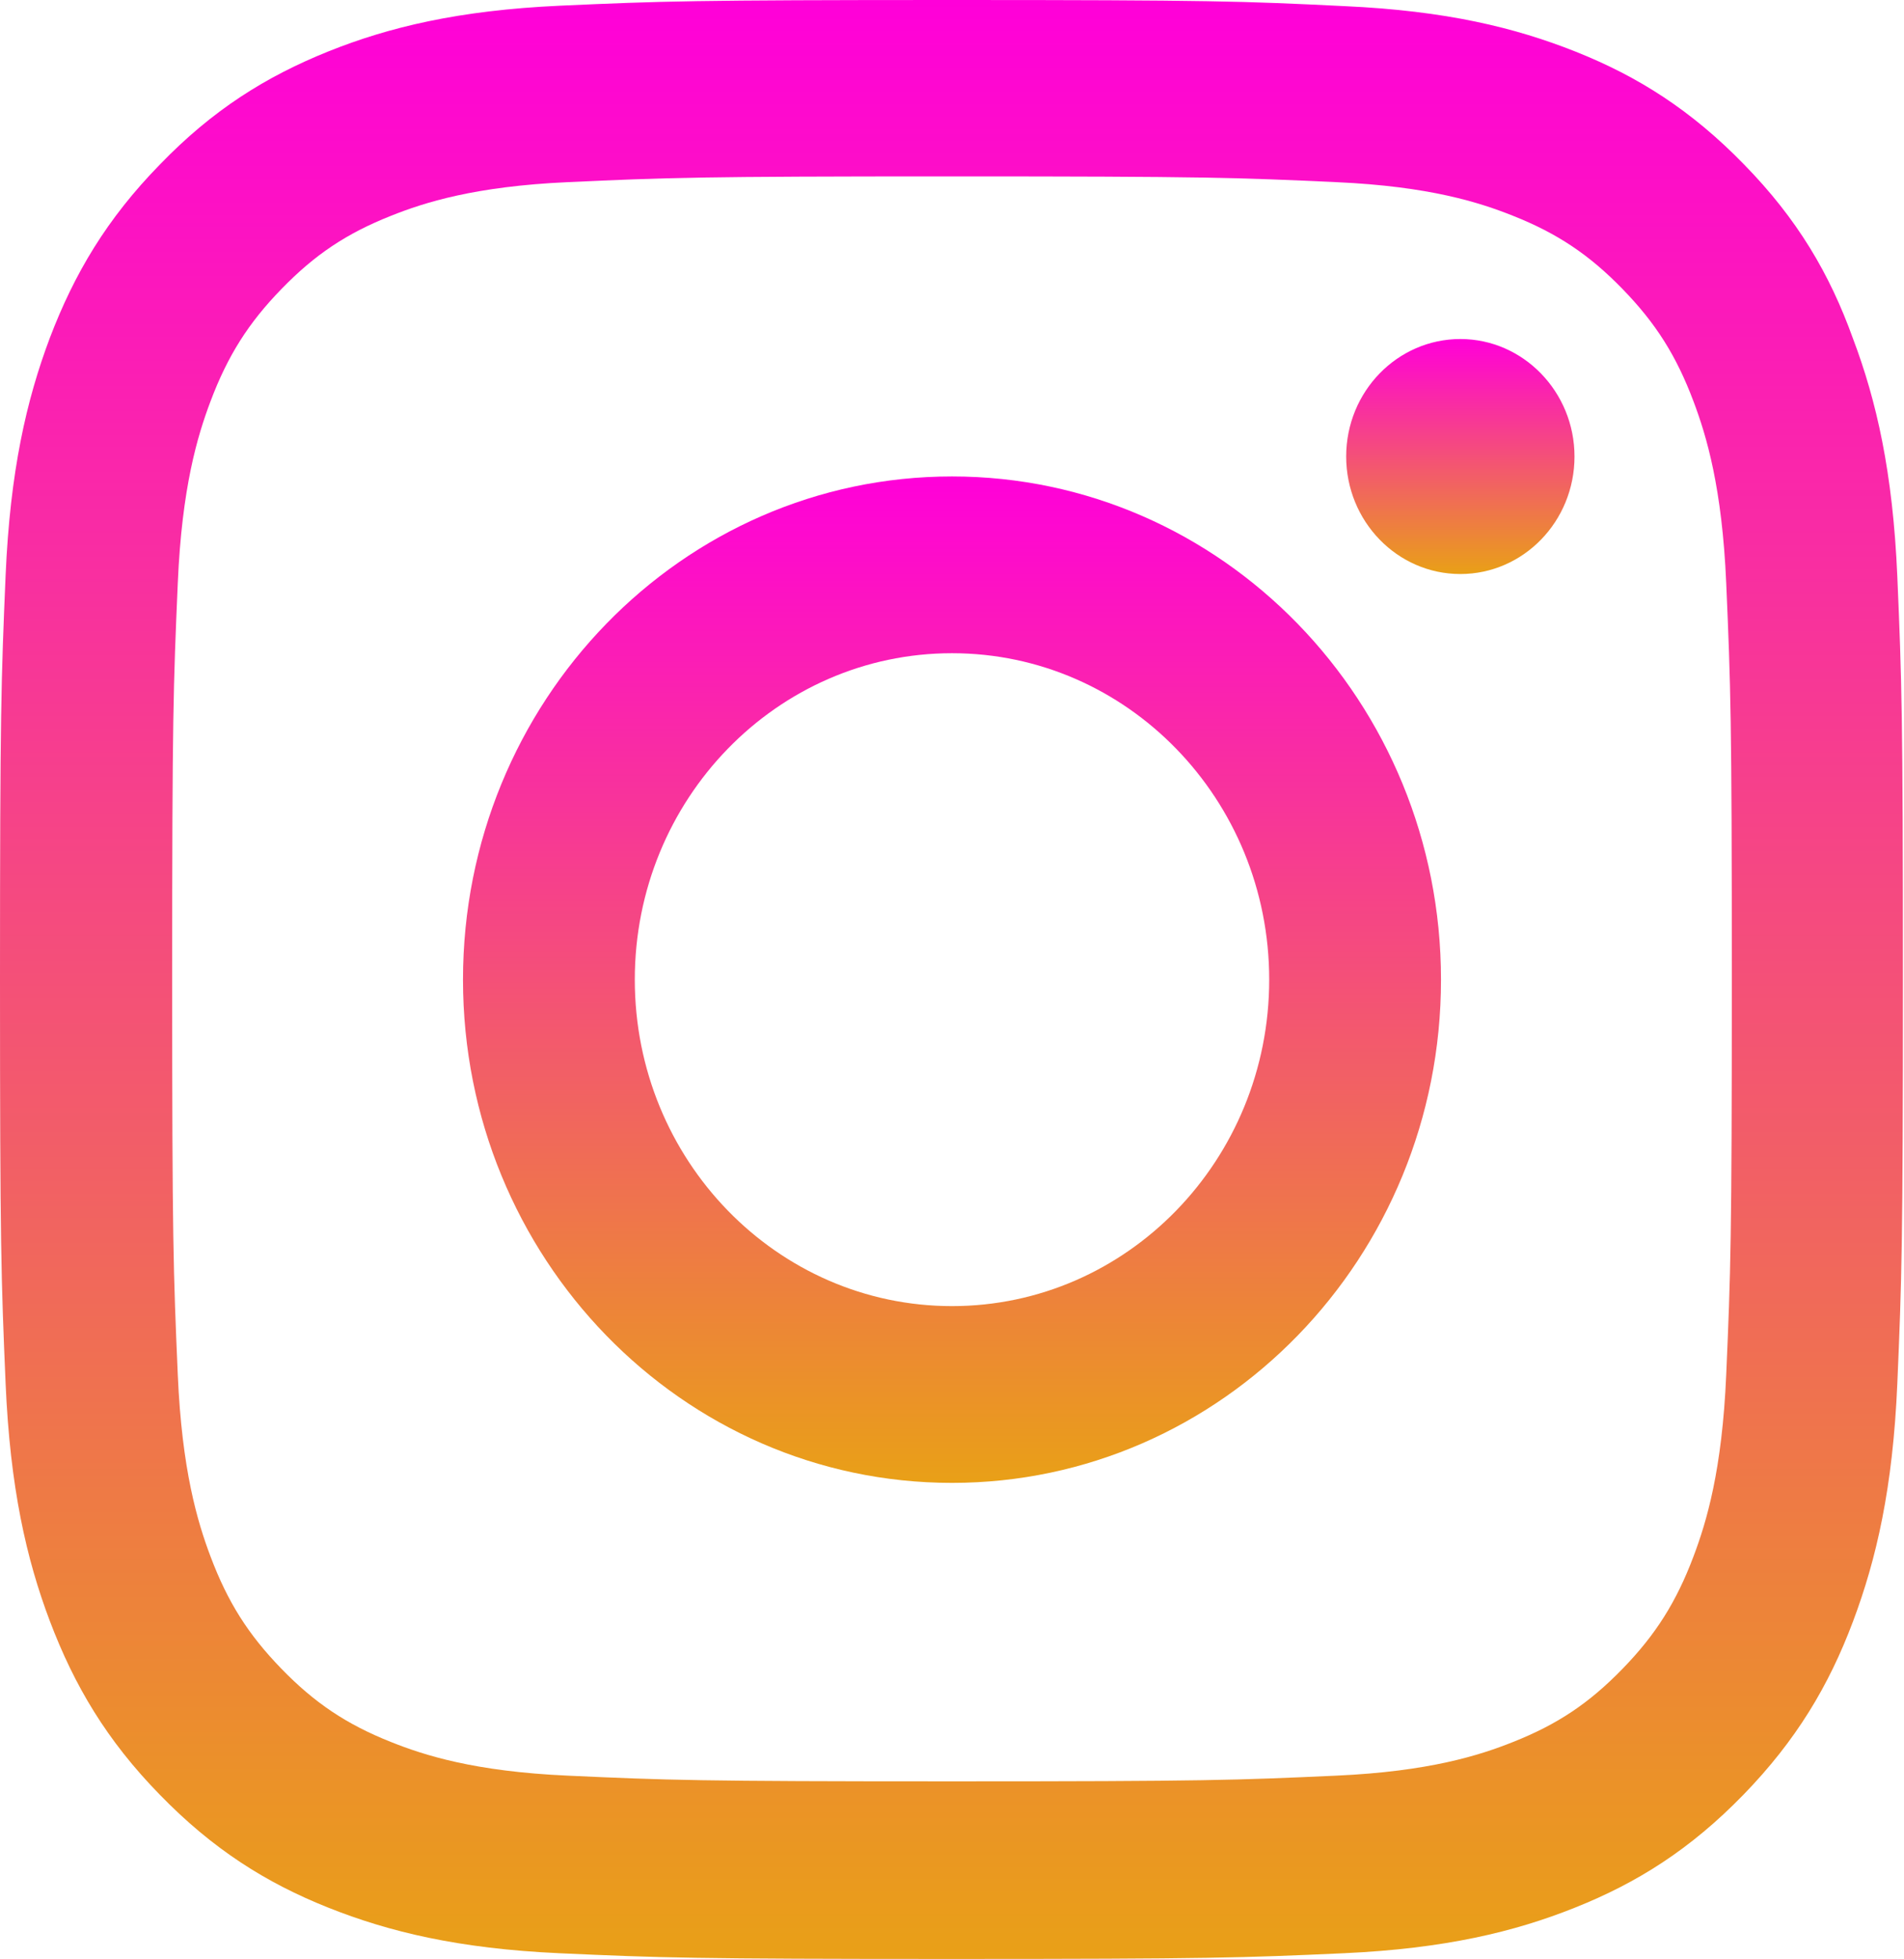 <svg width="35" height="36" viewBox="0 0 35 36" fill="none" xmlns="http://www.w3.org/2000/svg">
<g clip-path="url(#clip0_58_77)">
<path d="M17.5 3.241C22.176 3.241 22.73 3.263 24.568 3.347C26.277 3.424 27.2 3.72 27.815 3.966C28.629 4.289 29.217 4.683 29.825 5.309C30.44 5.941 30.816 6.539 31.131 7.376C31.37 8.009 31.657 8.965 31.732 10.716C31.814 12.614 31.835 13.184 31.835 17.986C31.835 22.795 31.814 23.365 31.732 25.256C31.657 27.014 31.37 27.963 31.131 28.596C30.816 29.433 30.434 30.038 29.825 30.663C29.21 31.296 28.629 31.683 27.815 32.006C27.2 32.252 26.27 32.548 24.568 32.625C22.723 32.709 22.169 32.73 17.5 32.73C12.824 32.73 12.271 32.709 10.432 32.625C8.723 32.548 7.8 32.252 7.185 32.006C6.371 31.683 5.783 31.289 5.175 30.663C4.56 30.03 4.184 29.433 3.869 28.596C3.63 27.963 3.343 27.007 3.268 25.256C3.186 23.358 3.165 22.788 3.165 17.986C3.165 13.177 3.186 12.607 3.268 10.716C3.343 8.958 3.63 8.009 3.869 7.376C4.184 6.539 4.566 5.934 5.175 5.309C5.79 4.676 6.371 4.289 7.185 3.966C7.8 3.72 8.729 3.424 10.432 3.347C12.271 3.263 12.824 3.241 17.5 3.241ZM17.5 0C12.749 0 12.154 0.021 10.288 0.105C8.429 0.19 7.15 0.499 6.043 0.942C4.888 1.406 3.91 2.018 2.939 3.023C1.962 4.022 1.367 5.027 0.916 6.209C0.485 7.355 0.185 8.662 0.103 10.575C0.021 12.502 0 13.113 0 18C0 22.887 0.021 23.498 0.103 25.418C0.185 27.331 0.485 28.645 0.916 29.784C1.367 30.973 1.962 31.978 2.939 32.977C3.91 33.975 4.888 34.594 6.036 35.051C7.15 35.494 8.422 35.803 10.281 35.888C12.148 35.972 12.742 35.993 17.493 35.993C22.244 35.993 22.839 35.972 24.705 35.888C26.564 35.803 27.843 35.494 28.95 35.051C30.099 34.594 31.076 33.975 32.047 32.977C33.018 31.978 33.619 30.973 34.063 29.791C34.494 28.645 34.795 27.337 34.877 25.425C34.959 23.506 34.98 22.894 34.98 18.007C34.98 13.12 34.959 12.509 34.877 10.589C34.795 8.677 34.494 7.362 34.063 6.223C33.633 5.027 33.038 4.022 32.061 3.023C31.09 2.025 30.112 1.406 28.964 0.949C27.85 0.506 26.578 0.197 24.719 0.113C22.846 0.021 22.251 0 17.5 0Z" fill="url(#paint0_linear_58_77)"/>
<path d="M17.5 8.754C12.537 8.754 8.511 12.895 8.511 18C8.511 23.105 12.537 27.246 17.5 27.246C22.463 27.246 26.489 23.105 26.489 18C26.489 12.895 22.463 8.754 17.5 8.754ZM17.5 23.998C14.28 23.998 11.669 21.312 11.669 18C11.669 14.688 14.28 12.002 17.5 12.002C20.72 12.002 23.331 14.688 23.331 18C23.331 21.312 20.72 23.998 17.5 23.998Z" fill="url(#paint1_linear_58_77)"/>
<path d="M28.943 8.388C28.943 9.583 28 10.547 26.845 10.547C25.683 10.547 24.746 9.576 24.746 8.388C24.746 7.193 25.689 6.229 26.845 6.229C28 6.229 28.943 7.2 28.943 8.388Z" fill="url(#paint2_linear_58_77)"/>
</g>
<defs>
<linearGradient id="paint0_linear_58_77" x1="17.49" y1="0" x2="17.49" y2="35.993" gradientUnits="userSpaceOnUse">
<stop stop-color="#FF00D9"/>
<stop offset="1" stop-color="#E9A017"/>
</linearGradient>
<linearGradient id="paint1_linear_58_77" x1="17.5" y1="8.754" x2="17.5" y2="27.246" gradientUnits="userSpaceOnUse">
<stop stop-color="#FF00D9"/>
<stop offset="1" stop-color="#E9A017"/>
</linearGradient>
<linearGradient id="paint2_linear_58_77" x1="26.845" y1="6.229" x2="26.845" y2="10.547" gradientUnits="userSpaceOnUse">
<stop stop-color="#FF00D9"/>
<stop offset="1" stop-color="#E9A017"/>
</linearGradient>
<clipPath id="clip0_58_77">
<rect width="35" height="36" fill="white"/>
</clipPath>
</defs>
</svg>
